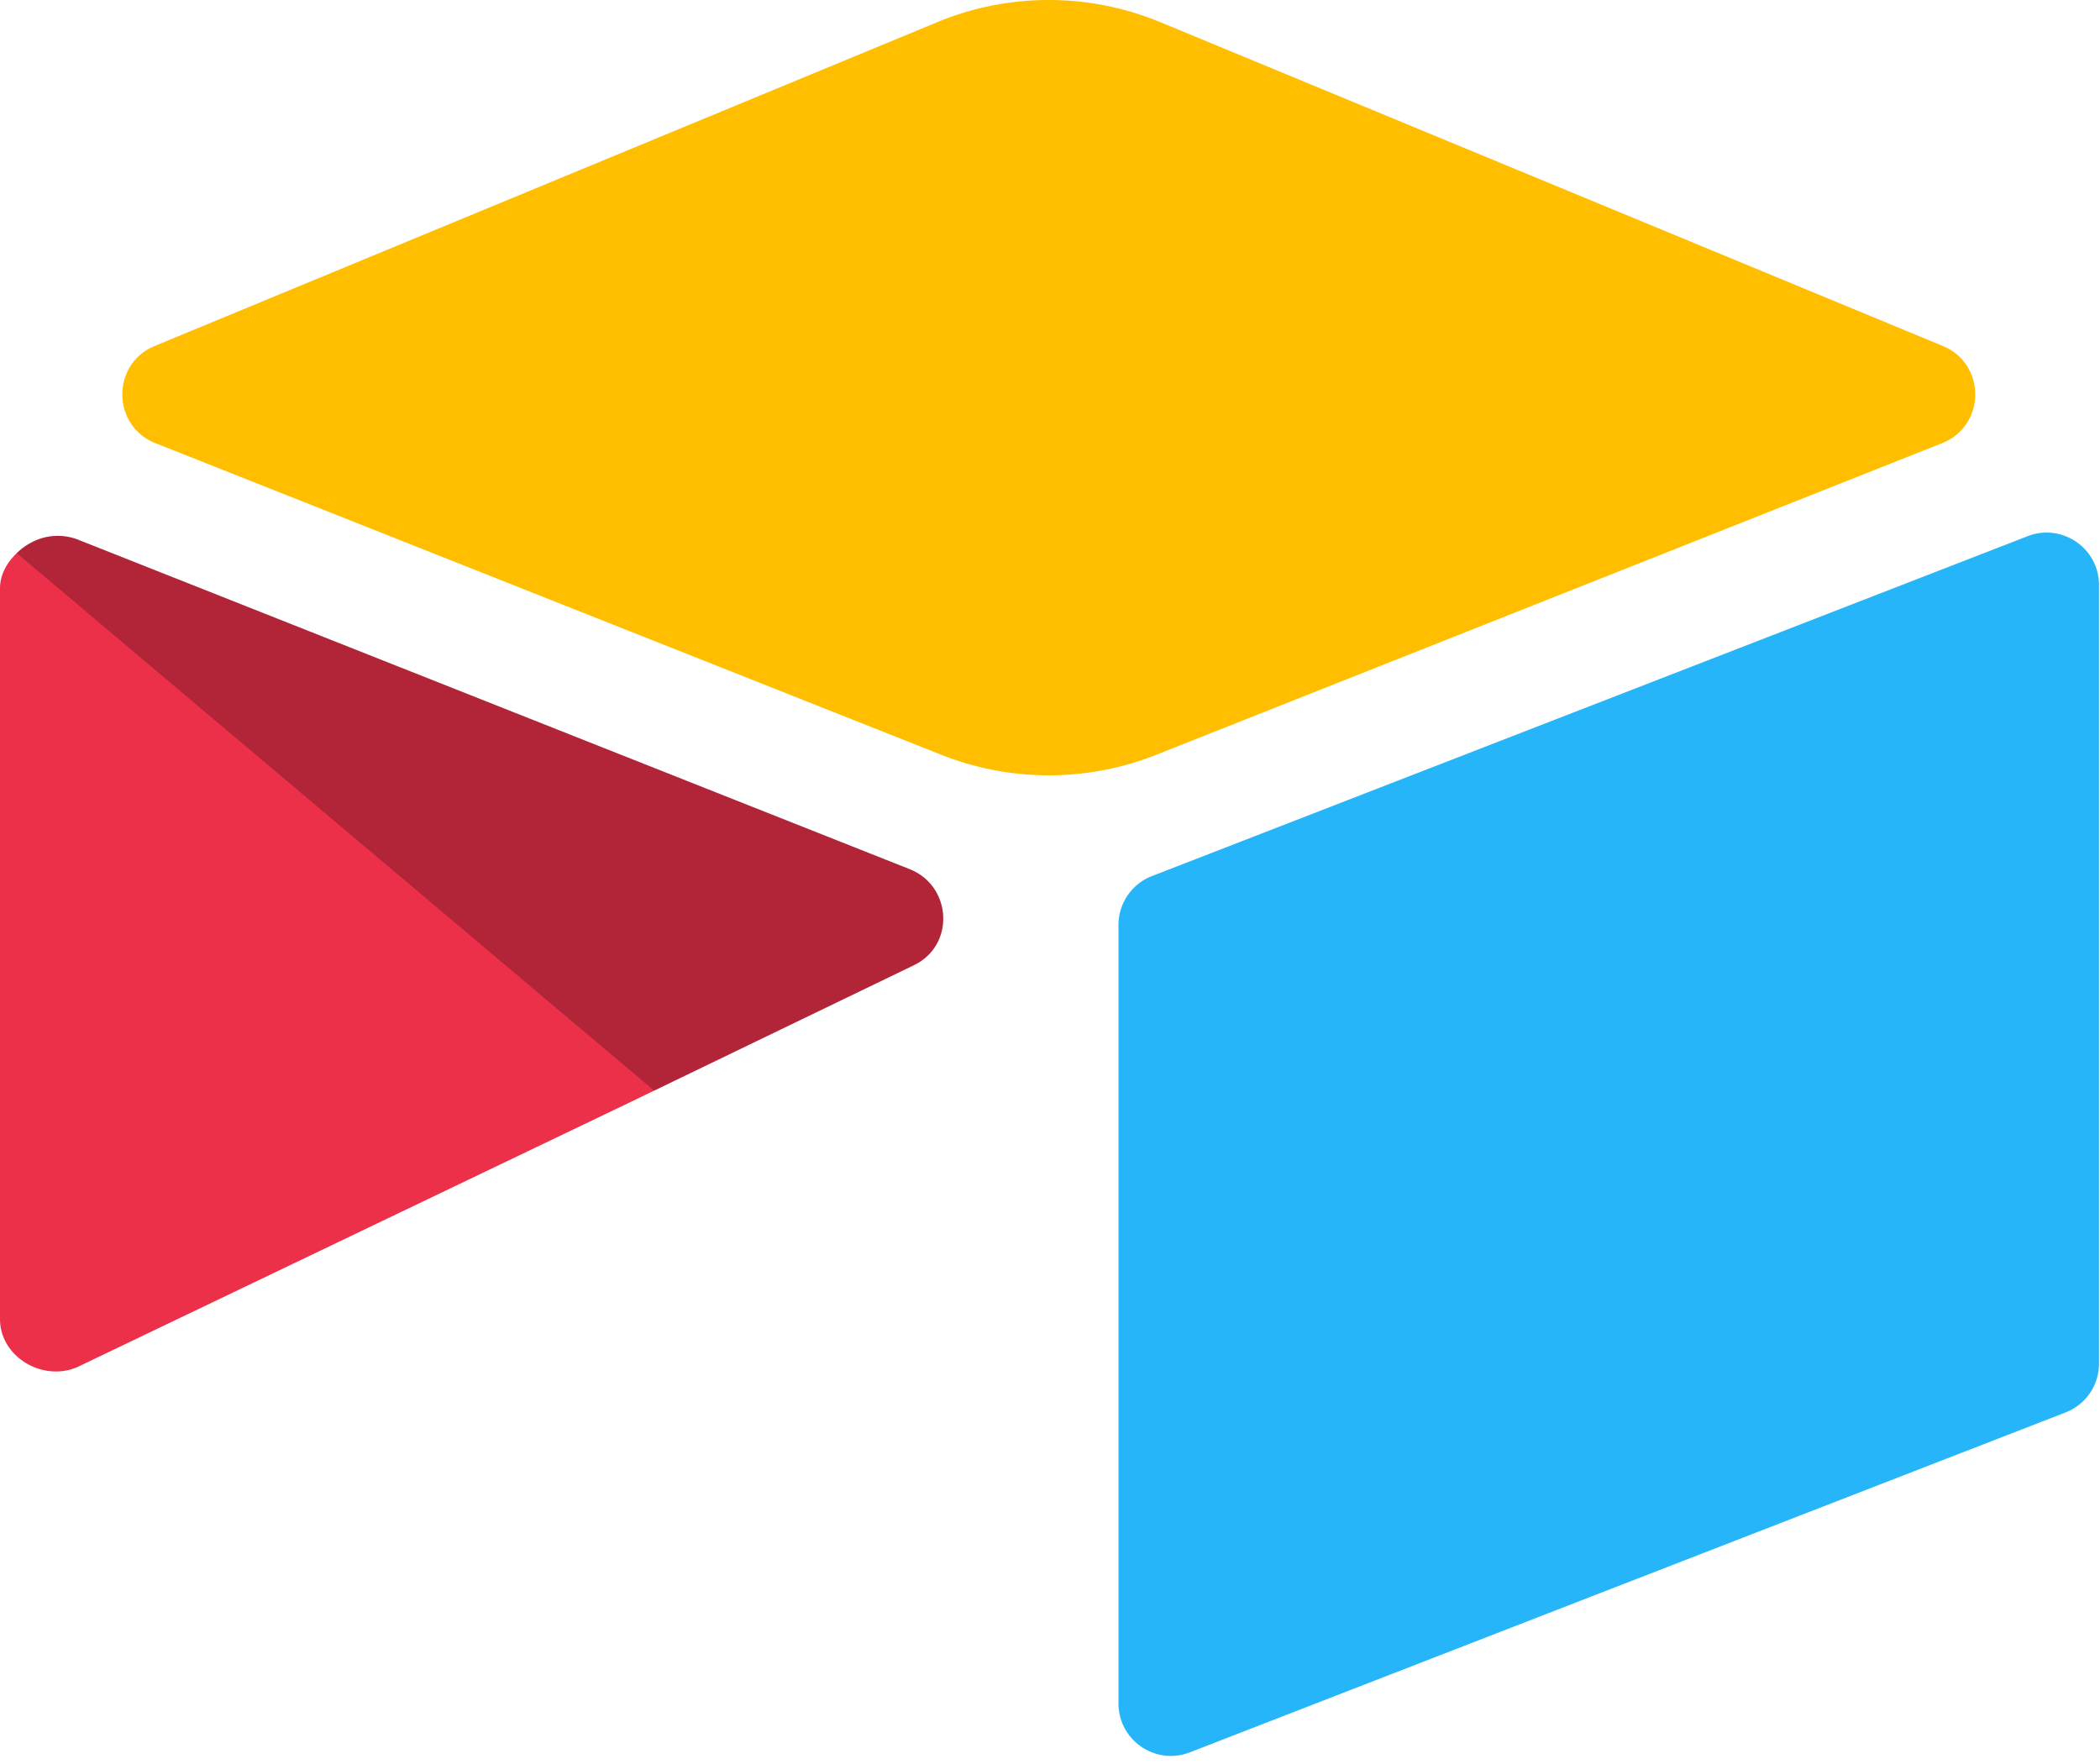 <svg xmlns="http://www.w3.org/2000/svg" width="256" height="215" preserveAspectRatio="xMidYMid"><path d="M114.259 2.701 18.86 42.176c-5.305 2.195-5.25 9.73.089 11.847l95.797 37.989a35.544 35.544 0 0 0 26.208 0l95.799-37.99c5.337-2.115 5.393-9.65.086-11.846L141.442 2.7a35.549 35.549 0 0 0-27.183 0" fill="#ffbf00"/><path d="M136.35 112.757v94.902c0 4.514 4.55 7.605 8.746 5.942l106.748-41.435a6.39 6.39 0 0 0 4.035-5.941V71.322c0-4.514-4.551-7.604-8.747-5.941l-106.748 41.434a6.392 6.392 0 0 0-4.035 5.942" fill="#26b5f8"/><path d="M111.423 117.654l-31.68 15.296-3.217 1.555L9.65 166.548C5.411 168.593 0 165.504 0 160.795V71.72c0-1.704.874-3.175 2.046-4.283a7.266 7.266 0 0 1 1.618-1.213 6.82 6.82 0 0 1 5.816-.448l101.41 40.18c5.155 2.045 5.56 9.268.533 11.697" fill="#ed3049"/><path d="M111.423 117.654l-31.68 15.296L2.045 67.438a7.266 7.266 0 0 1 1.618-1.213 6.82 6.82 0 0 1 5.816-.448l101.41 40.18c5.155 2.045 5.56 9.268.533 11.697" fill-opacity=".25"/></svg>